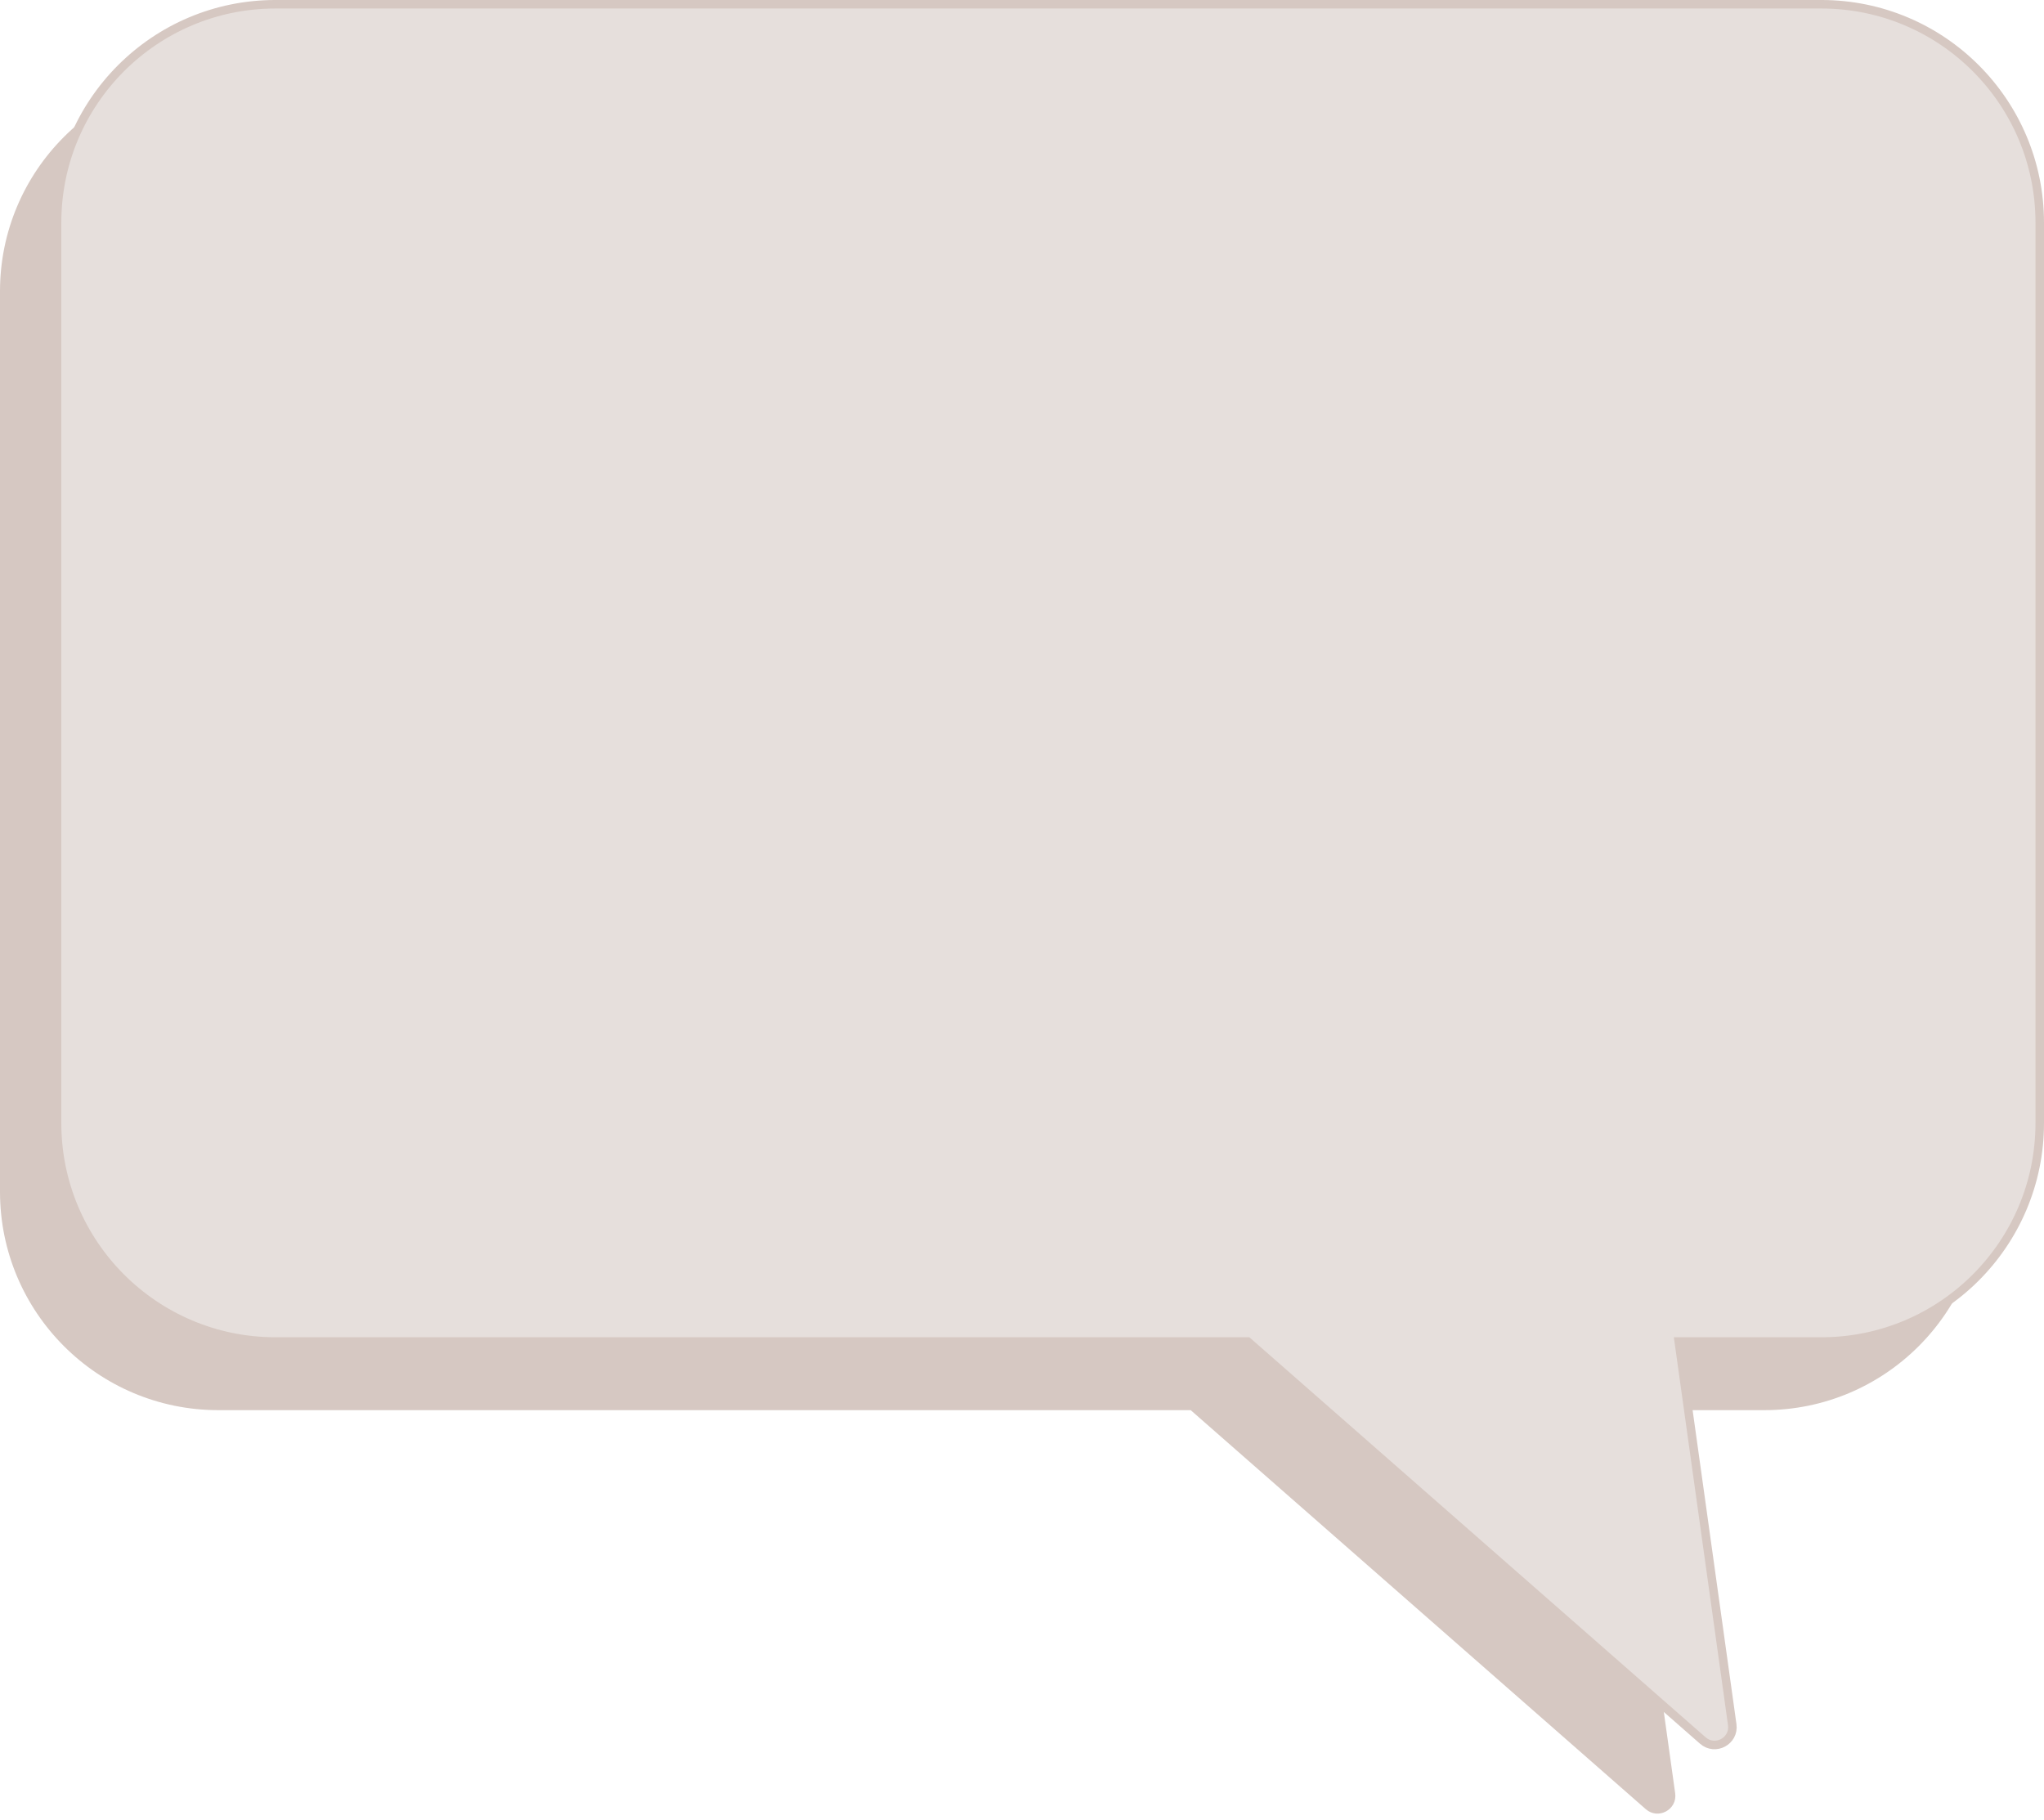 <?xml version="1.0" encoding="UTF-8" standalone="no"?><svg xmlns="http://www.w3.org/2000/svg" xmlns:xlink="http://www.w3.org/1999/xlink" fill="none" height="2136.1" preserveAspectRatio="xMidYMid meet" style="fill: none" version="1" viewBox="303.0 433.0 2399.0 2136.1" width="2399" zoomAndPan="magnify"><g id="change1_1"><path clip-rule="evenodd" d="M559.351 518.555C417.772 518.555 303 633.327 303 774.905V1831.7C303 1973.28 417.772 2088.05 559.351 2088.05H1700.5L2234.6 2556.34C2249.18 2569.12 2271.8 2556.91 2269.12 2537.71L2206.34 2088.05H2373.68C2515.26 2088.05 2630.03 1973.28 2630.03 1831.7V774.905C2630.03 633.327 2515.26 518.555 2373.68 518.555H559.351Z" fill="#d6c8c2" fill-rule="evenodd"/></g><g id="change2_1"><path d="M626.315 437.992C484.737 437.992 369.965 552.764 369.965 694.343V1751.13C369.965 1892.71 484.737 2007.49 626.316 2007.49H1767.47L2301.56 2475.77C2316.14 2488.56 2338.77 2476.35 2336.08 2457.15L2273.3 2007.49H2440.65C2582.23 2007.49 2697 1892.71 2697 1751.13V694.343C2697 552.764 2582.23 437.992 2440.65 437.992H626.315Z" fill="#e6dfdc"/></g><path d="M626.315 437.992C484.737 437.992 369.965 552.764 369.965 694.343V1751.13C369.965 1892.71 484.737 2007.49 626.316 2007.49H1767.47L2301.56 2475.77C2316.14 2488.56 2338.77 2476.35 2336.08 2457.15L2273.3 2007.49H2440.65C2582.23 2007.49 2697 1892.71 2697 1751.13V694.343C2697 552.764 2582.23 437.992 2440.65 437.992H626.315Z" stroke="#d6c8c2" stroke-width="10"/></svg>